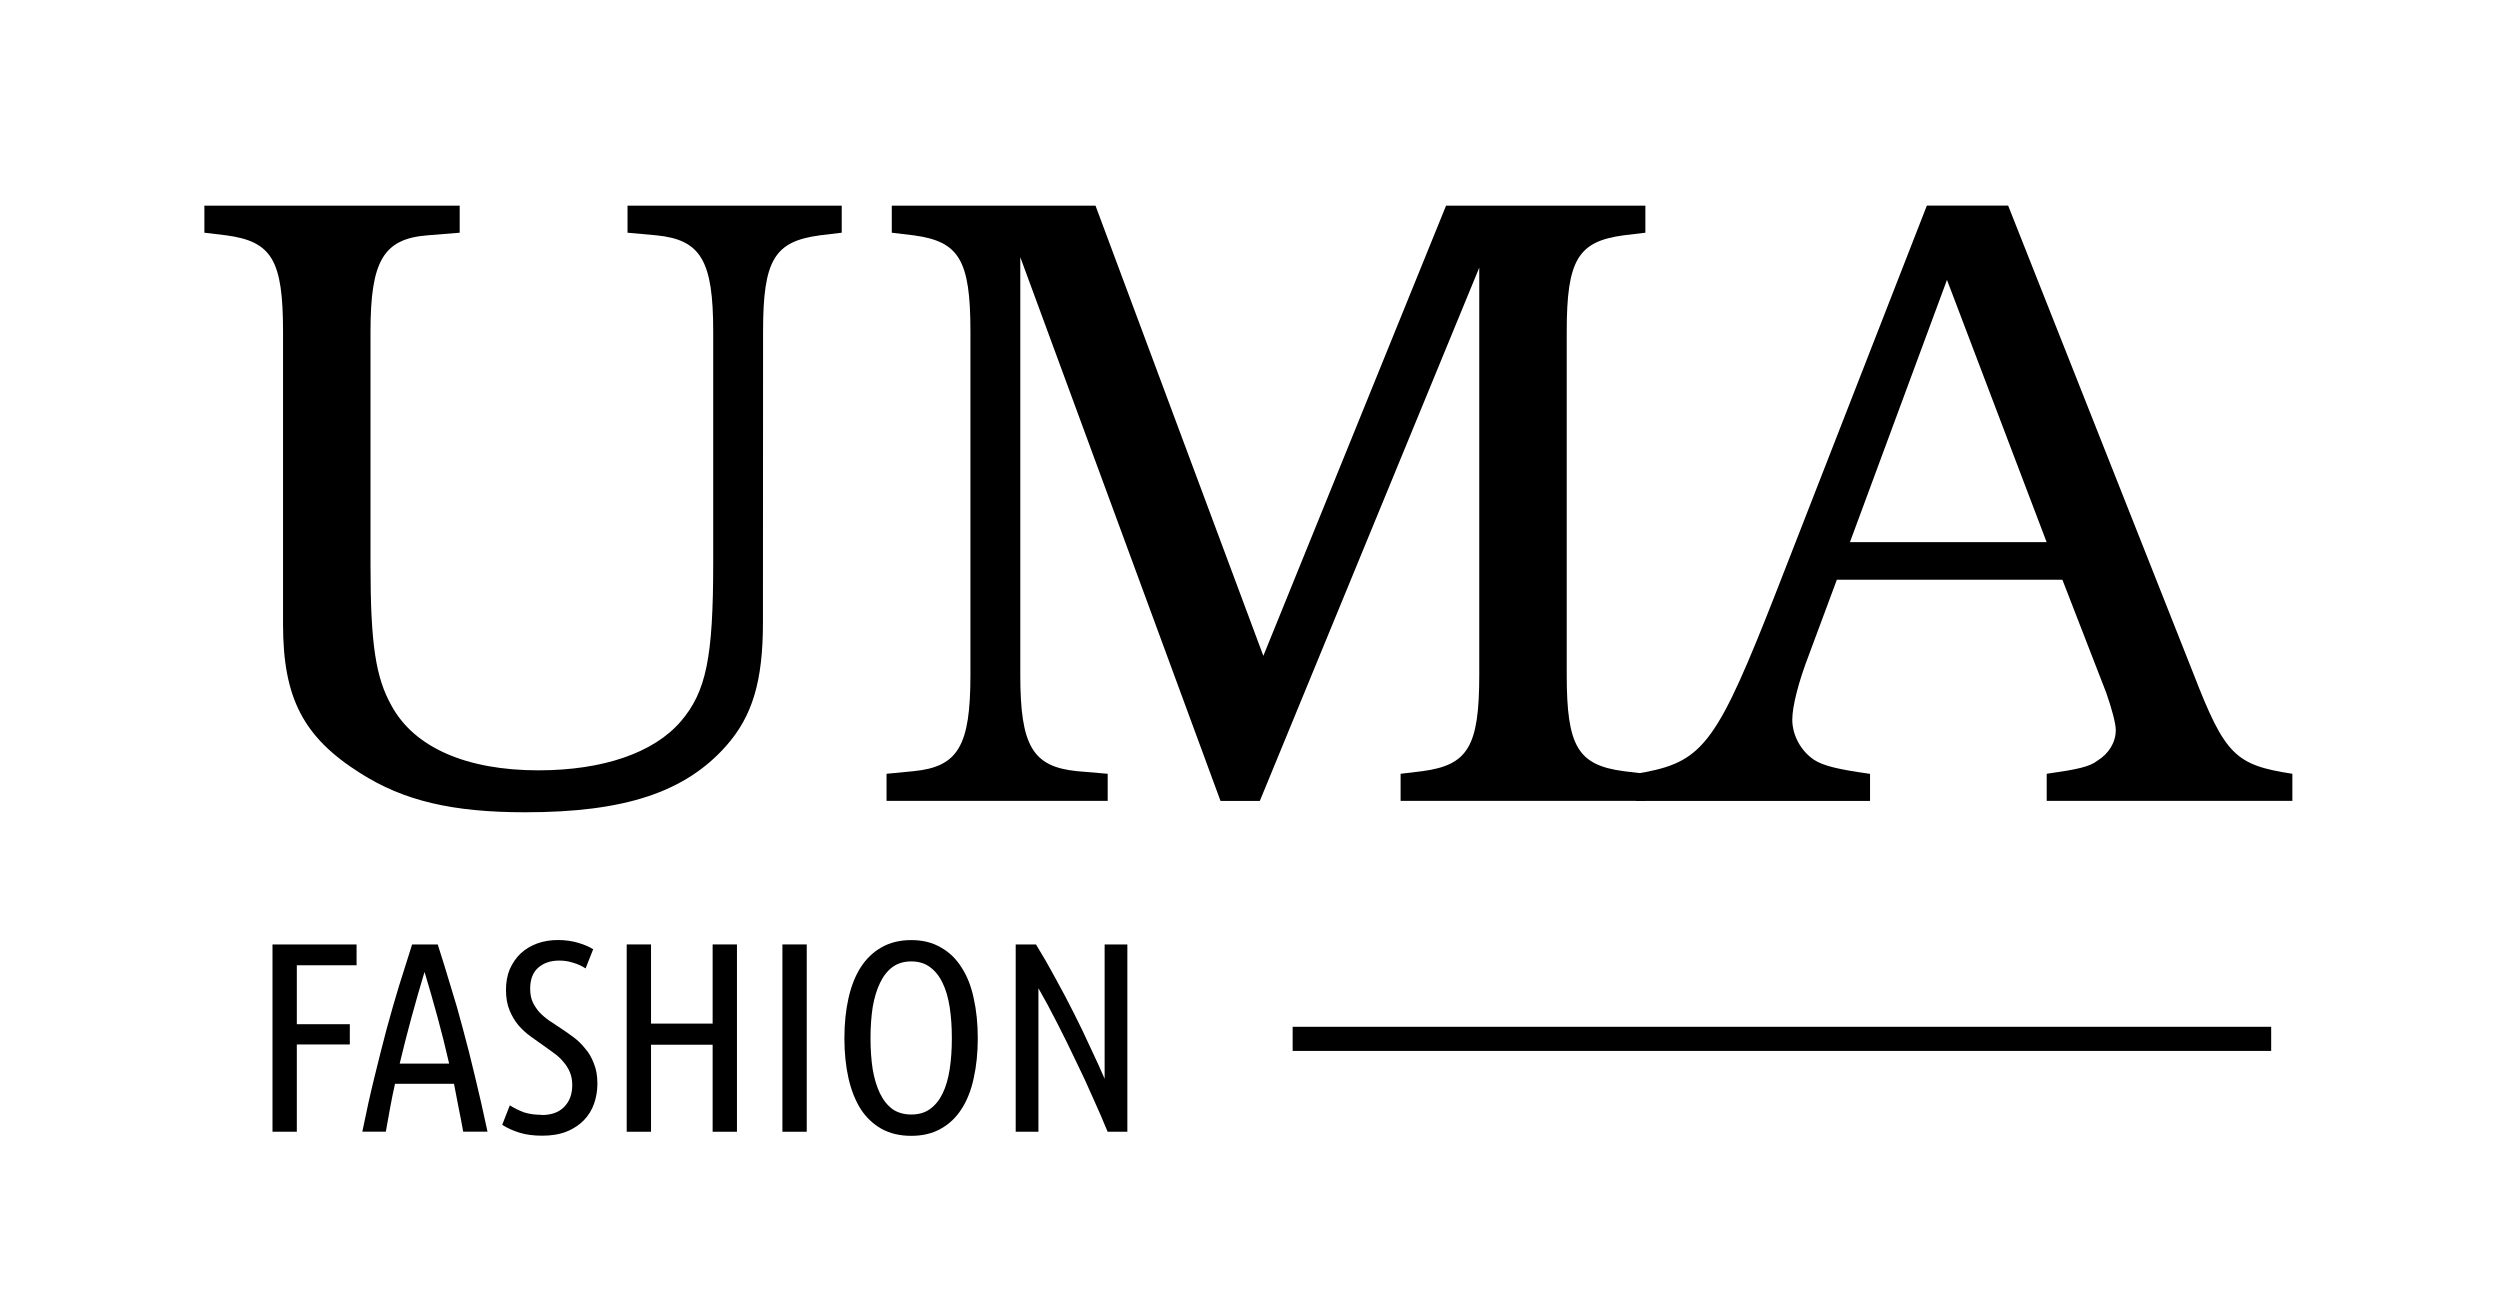 <?xml version="1.0" encoding="UTF-8" standalone="no"?>
<!-- Created with Inkscape (http://www.inkscape.org/) -->

<svg
   xmlns:dc="http://purl.org/dc/elements/1.1/"
   xmlns:cc="http://creativecommons.org/ns#"
   xmlns:rdf="http://www.w3.org/1999/02/22-rdf-syntax-ns#"
   xmlns:svg="http://www.w3.org/2000/svg"
   xmlns="http://www.w3.org/2000/svg"
   xmlns:sodipodi="http://sodipodi.sourceforge.net/DTD/sodipodi-0.dtd"
   xmlns:inkscape="http://www.inkscape.org/namespaces/inkscape"
   width="148"
   height="77"
   viewBox="0 0 39.158 20.373"
   version="1.1"
   id="svg8"
   inkscape:export-filename="/home/ioan/Documents/resources/uma-fashion.ro/logo.png"
   inkscape:export-xdpi="96"
   inkscape:export-ydpi="96"
   inkscape:version="0.92.2 (30a58d1, 2017-08-07)"
   sodipodi:docname="logo.svg">
  <defs
     id="defs2" />
  <sodipodi:namedview
     id="base"
     pagecolor="#ffffff"
     bordercolor="#666666"
     borderopacity="1.0"
     inkscape:pageopacity="0.0"
     inkscape:pageshadow="2"
     inkscape:zoom="1.979899"
     inkscape:cx="-7.3581942"
     inkscape:cy="49.354334"
     inkscape:document-units="mm"
     inkscape:current-layer="layer1"
     showgrid="false"
     units="px"
     inkscape:window-width="1920"
     inkscape:window-height="1056"
     inkscape:window-x="0"
     inkscape:window-y="24"
     inkscape:window-maximized="1" />
  <g
     inkscape:label="Layer 1"
     inkscape:groupmode="layer"
     id="layer1"
     transform="translate(0,-276.627)">
    <g
       aria-label="UMA"
       style="font-style:normal;font-weight:normal;font-size:13.693px;line-height:1.25;font-family:sans-serif;letter-spacing:0px;word-spacing:0px;fill:#000000;fill-opacity:1;stroke:none;stroke-width:0.342"
       id="text817">
      <path
         d="m 11.952,281.819 c 0,-1.123 0.178,-1.41 0.89,-1.506 l 0.342,-0.041 v -0.424 H 9.829 v 0.424 l 0.452,0.041 c 0.698,0.069 0.89,0.397 0.89,1.506 v 3.629 c 0,1.479 -0.11,2.013 -0.507,2.478 -0.424,0.493 -1.219,0.767 -2.232,0.767 -1.123,0 -1.944,-0.356 -2.3,-1.013 -0.246,-0.438 -0.329,-0.959 -0.329,-2.205 v -3.656 c 0,-1.109 0.205,-1.451 0.89,-1.506 l 0.507,-0.041 v -0.424 H 3.201 v 0.424 l 0.342,0.041 c 0.712,0.096 0.89,0.383 0.89,1.506 v 4.587 c 0,1.15 0.315,1.766 1.205,2.328 0.685,0.438 1.451,0.616 2.588,0.616 1.561,0 2.506,-0.315 3.149,-1.041 0.411,-0.466 0.575,-1.013 0.575,-1.931 z"
         style="font-style:normal;font-variant:normal;font-weight:normal;font-stretch:normal;font-family:'URW Bookman L';-inkscape-font-specification:'URW Bookman L';stroke-width:0.342"
         id="path825" />
      <path
         d="m 19.733,289.172 3.437,-8.353 v 6.381 c 0,1.123 -0.178,1.41 -0.89,1.506 l -0.342,0.041 v 0.424 h 3.834 v -0.424 l -0.342,-0.041 c -0.712,-0.096 -0.89,-0.383 -0.89,-1.506 v -5.381 c 0,-1.123 0.178,-1.41 0.89,-1.506 l 0.342,-0.041 v -0.424 h -3.122 l -2.862,7.052 -2.629,-7.052 h -3.191 v 0.424 l 0.342,0.041 c 0.712,0.096 0.89,0.383 0.89,1.506 v 5.381 c 0,1.109 -0.192,1.438 -0.89,1.506 l -0.424,0.041 v 0.424 h 3.464 v -0.424 l -0.479,-0.041 c -0.698,-0.069 -0.89,-0.397 -0.89,-1.506 v -6.545 l 3.136,8.517 z"
         style="font-style:normal;font-variant:normal;font-weight:normal;font-stretch:normal;font-family:'URW Bookman L';-inkscape-font-specification:'URW Bookman L';stroke-width:0.342"
         id="path827" />
      <path
         d="m 31.454,279.847 h -1.273 l -2.355,6.039 c -0.917,2.342 -1.137,2.657 -2.054,2.835 l -0.151,0.027 v 0.424 h 3.67 v -0.424 c -0.493,-0.069 -0.726,-0.123 -0.876,-0.219 -0.205,-0.137 -0.342,-0.383 -0.342,-0.63 0,-0.205 0.096,-0.589 0.26,-1.013 l 0.438,-1.178 h 3.533 l 0.685,1.766 c 0.082,0.233 0.151,0.479 0.151,0.589 0,0.192 -0.11,0.37 -0.288,0.479 -0.123,0.096 -0.315,0.137 -0.794,0.205 v 0.424 h 3.848 v -0.424 c -0.89,-0.137 -1.054,-0.288 -1.547,-1.561 z m -2.478,5.272 1.52,-4.108 1.561,4.108 z"
         style="font-style:normal;font-variant:normal;font-weight:normal;font-stretch:normal;font-family:'URW Bookman L';-inkscape-font-specification:'URW Bookman L';stroke-width:0.342"
         id="path829" />
    </g>
    <g
       aria-label="FASHION"
       style="font-style:normal;font-weight:normal;font-size:10.583px;line-height:1.25;font-family:sans-serif;letter-spacing:0px;word-spacing:0px;fill:#000000;fill-opacity:1;stroke:none;stroke-width:0.265"
       id="text821">
      <path
         d="m 4.268,294.354 v -2.934 h 1.317 v 0.326 H 4.649 v 0.923 h 0.83 v 0.318 H 4.649 v 1.367 z"
         style="font-style:normal;font-variant:normal;font-weight:normal;font-stretch:normal;font-size:4.233px;font-family:'Ubuntu Condensed';-inkscape-font-specification:'Ubuntu Condensed, ';stroke-width:0.265"
         id="path832" />
      <path
         d="m 6.856,291.42 q 0.102,0.318 0.199,0.643 0.102,0.322 0.195,0.677 0.097,0.356 0.191,0.754 0.097,0.398 0.195,0.859 h -0.381 q -0.034,-0.191 -0.072,-0.377 -0.034,-0.186 -0.072,-0.373 H 6.187 q -0.042,0.186 -0.076,0.373 -0.034,0.186 -0.068,0.377 h -0.368 q 0.093,-0.461 0.191,-0.859 0.097,-0.398 0.191,-0.754 0.097,-0.356 0.195,-0.677 0.102,-0.326 0.203,-0.643 z m -0.207,0.432 q -0.106,0.351 -0.203,0.707 -0.097,0.356 -0.186,0.728 h 0.775 q -0.085,-0.373 -0.182,-0.728 -0.097,-0.356 -0.203,-0.707 z"
         style="font-style:normal;font-variant:normal;font-weight:normal;font-stretch:normal;font-size:4.233px;font-family:'Ubuntu Condensed';-inkscape-font-specification:'Ubuntu Condensed, ';stroke-width:0.265"
         id="path834" />
      <path
         d="m 8.485,294.092 q 0.229,0 0.351,-0.127 0.127,-0.127 0.127,-0.343 0,-0.114 -0.038,-0.203 -0.038,-0.089 -0.102,-0.161 -0.059,-0.072 -0.14,-0.131 -0.08,-0.059 -0.165,-0.119 -0.097,-0.068 -0.203,-0.144 -0.106,-0.076 -0.195,-0.178 -0.085,-0.102 -0.14,-0.237 -0.055,-0.135 -0.055,-0.318 0,-0.178 0.059,-0.322 0.064,-0.144 0.169,-0.246 0.11,-0.102 0.258,-0.157 0.152,-0.055 0.326,-0.055 0.169,0 0.313,0.042 0.144,0.042 0.241,0.102 l -0.119,0.301 q -0.089,-0.059 -0.195,-0.089 -0.102,-0.034 -0.216,-0.034 -0.207,0 -0.334,0.114 -0.123,0.11 -0.123,0.326 0,0.119 0.038,0.207 0.042,0.089 0.106,0.161 0.068,0.072 0.152,0.131 0.089,0.059 0.186,0.123 0.097,0.064 0.199,0.14 0.102,0.076 0.182,0.178 0.085,0.097 0.135,0.233 0.055,0.131 0.055,0.313 0,0.165 -0.051,0.313 -0.051,0.148 -0.161,0.262 -0.106,0.11 -0.271,0.178 -0.161,0.064 -0.381,0.064 -0.203,0 -0.356,-0.047 -0.152,-0.047 -0.271,-0.123 l 0.119,-0.305 q 0.11,0.068 0.224,0.11 0.119,0.038 0.271,0.038 z"
         style="font-style:normal;font-variant:normal;font-weight:normal;font-stretch:normal;font-size:4.233px;font-family:'Ubuntu Condensed';-inkscape-font-specification:'Ubuntu Condensed, ';stroke-width:0.265"
         id="path836" />
      <path
         d="m 11.162,291.42 h 0.381 v 2.934 h -0.381 v -1.363 h -0.965 v 1.363 H 9.816 v -2.934 h 0.381 v 1.24 h 0.965 z"
         style="font-style:normal;font-variant:normal;font-weight:normal;font-stretch:normal;font-size:4.233px;font-family:'Ubuntu Condensed';-inkscape-font-specification:'Ubuntu Condensed, ';stroke-width:0.265"
         id="path838" />
      <path
         d="m 12.255,291.42 h 0.381 v 2.934 h -0.381 z"
         style="font-style:normal;font-variant:normal;font-weight:normal;font-stretch:normal;font-size:4.233px;font-family:'Ubuntu Condensed';-inkscape-font-specification:'Ubuntu Condensed, ';stroke-width:0.265"
         id="path840" />
      <path
         d="m 15.315,292.889 q 0,0.343 -0.064,0.627 -0.059,0.279 -0.191,0.483 -0.127,0.199 -0.326,0.309 -0.195,0.11 -0.461,0.11 -0.267,0 -0.466,-0.11 -0.195,-0.11 -0.326,-0.309 -0.127,-0.203 -0.191,-0.483 -0.064,-0.284 -0.064,-0.627 0,-0.343 0.064,-0.627 0.064,-0.284 0.191,-0.483 0.131,-0.203 0.326,-0.313 0.199,-0.114 0.466,-0.114 0.267,0 0.461,0.114 0.199,0.11 0.326,0.313 0.131,0.199 0.191,0.483 0.064,0.284 0.064,0.627 z m -0.406,0 q 0,-0.267 -0.034,-0.487 -0.034,-0.22 -0.11,-0.377 -0.076,-0.161 -0.199,-0.25 -0.119,-0.089 -0.292,-0.089 -0.174,0 -0.296,0.089 -0.119,0.089 -0.195,0.25 -0.076,0.157 -0.114,0.377 -0.034,0.22 -0.034,0.487 0,0.267 0.034,0.487 0.038,0.22 0.114,0.377 0.076,0.157 0.195,0.246 0.123,0.085 0.296,0.085 0.174,0 0.292,-0.085 0.123,-0.089 0.199,-0.246 0.076,-0.157 0.11,-0.377 0.034,-0.22 0.034,-0.487 z"
         style="font-style:normal;font-variant:normal;font-weight:normal;font-stretch:normal;font-size:4.233px;font-family:'Ubuntu Condensed';-inkscape-font-specification:'Ubuntu Condensed, ';stroke-width:0.265"
         id="path842" />
      <path
         d="m 17.349,294.354 q -0.102,-0.25 -0.233,-0.538 -0.127,-0.292 -0.271,-0.584 -0.14,-0.296 -0.288,-0.584 -0.148,-0.292 -0.292,-0.542 v 2.248 h -0.356 v -2.934 h 0.318 q 0.161,0.262 0.309,0.538 0.152,0.275 0.288,0.546 0.135,0.267 0.254,0.529 0.123,0.258 0.224,0.491 v -2.104 h 0.356 v 2.934 z"
         style="font-style:normal;font-variant:normal;font-weight:normal;font-stretch:normal;font-size:4.233px;font-family:'Ubuntu Condensed';-inkscape-font-specification:'Ubuntu Condensed, ';stroke-width:0.265"
         id="path844" />
    </g>
    <path
       style="fill:#000000;fill-opacity:1;stroke-width:0.167"
       d="m 20.247,292.71 h 15.327 v 0.378 H 20.247 Z"
       id="rect823" />
  </g>
</svg>
